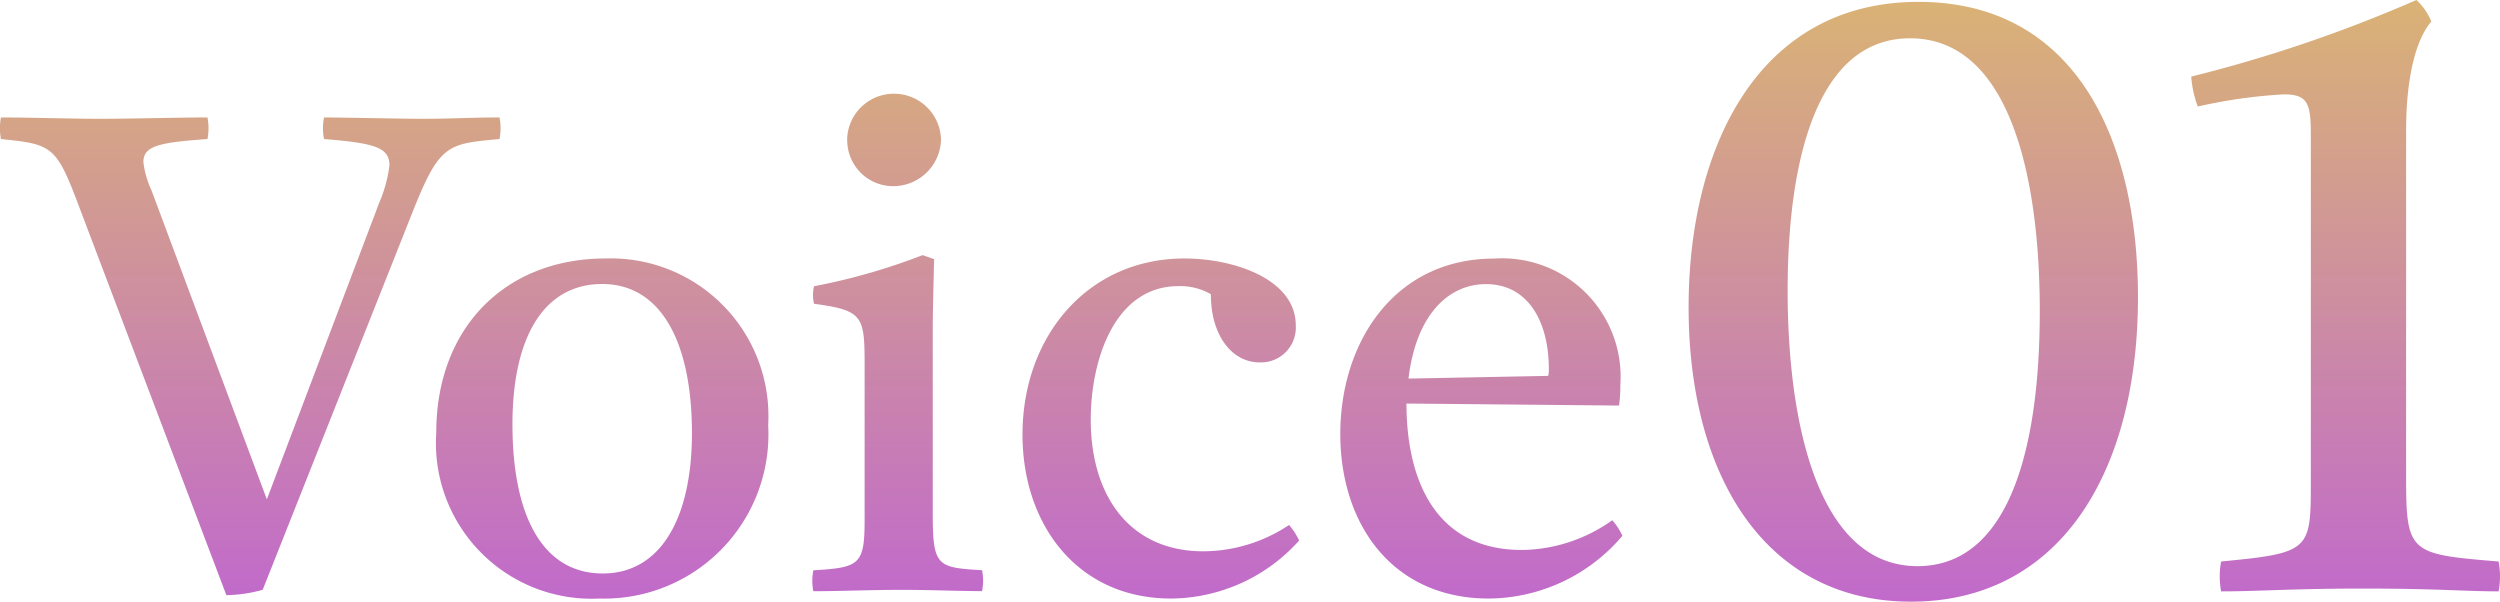 <?xml version="1.0" encoding="UTF-8"?>
<svg xmlns="http://www.w3.org/2000/svg" data-bbox="-0.003 0 96.338 23.184" viewBox="0 0 96.335 23.184" height="23.184" width="96.335" data-type="ugc">
  <g>
    <defs>
      <linearGradient gradientUnits="objectBoundingBox" y2="1" x2=".5" x1=".5" id="5348cd60-b402-4c47-b188-1fb3a1ed26ac">
        <stop stop-color="#dfc263" offset="0"></stop>
        <stop stop-color="#c16acb" offset="1"></stop>
      </linearGradient>
    </defs>
    <path fill="url(#5348cd60-b402-4c47-b188-1fb3a1ed26ac)" transform="translate(.637 22.752)" d="M8.086.182a5.4 5.4 0 0 0 1.4-.208l5.746-14.482c1.066-2.7 1.352-2.7 3.38-2.886a2.2 2.2 0 0 0 0-.832c-1.092 0-1.872.052-2.964.052-.806 0-3.016-.052-3.8-.052a2.2 2.2 0 0 0 0 .832c1.924.156 2.522.312 2.522 1.014a5.2 5.2 0 0 1-.39 1.43L9.646-3.51 5.2-15.418a3.6 3.6 0 0 1-.312-1.092c0-.624.624-.754 2.47-.884a2.2 2.2 0 0 0 0-.832c-1.144 0-2.99.052-4.108.052-1.25 0-2.626-.052-3.85-.052a2.2 2.2 0 0 0 0 .832c2.028.208 2.132.26 3.068 2.756Zm14.378.13a6.33 6.33 0 0 0 6.5-6.682 6.075 6.075 0 0 0-6.264-6.422c-3.874 0-6.526 2.678-6.526 6.708a6 6 0 0 0 6.29 6.396M19.11-6.4c0-3.38 1.222-5.408 3.458-5.408 2.262 0 3.458 2.236 3.458 5.746 0 3.3-1.222 5.408-3.432 5.408C20.28-.65 19.11-2.86 19.11-6.4m12.9-10.946a1.77 1.77 0 0 0 1.768 1.768 1.843 1.843 0 0 0 1.846-1.794 1.81 1.81 0 0 0-1.794-1.768 1.8 1.8 0 0 0-1.824 1.798ZM37.206.026a2.1 2.1 0 0 0 0-.806c-1.742-.1-1.9-.156-1.9-2.184v-6.968c0-.832.026-1.742.052-2.834l-.442-.156a24 24 0 0 1-4.186 1.2 1.5 1.5 0 0 0 0 .676c1.95.26 1.95.494 1.95 2.522V-2.7c0 1.716-.208 1.82-1.976 1.924a2.1 2.1 0 0 0 0 .806c1.04 0 2.184-.052 3.3-.052 1.196-.004 2.214.048 3.202.048m11.83-2.548a6 6 0 0 1-3.3 1.014c-2.86 0-4.342-2.158-4.342-5.07 0-2.288.91-5.148 3.38-5.148a2.34 2.34 0 0 1 1.248.312c0 1.612.832 2.626 1.872 2.626a1.343 1.343 0 0 0 1.4-1.43c0-1.768-2.366-2.574-4.29-2.574-3.718 0-6.24 2.99-6.24 6.786 0 3.484 2.132 6.318 5.72 6.318a6.68 6.68 0 0 0 4.94-2.236 2.6 2.6 0 0 0-.388-.598m7.7 2.834a6.8 6.8 0 0 0 5.144-2.418 2.4 2.4 0 0 0-.39-.6 6.1 6.1 0 0 1-3.484 1.146c-3.354 0-4.446-2.73-4.446-5.642l8.19.078a5 5 0 0 0 .05-.776 4.565 4.565 0 0 0-4.862-4.888c-3.822 0-5.928 3.2-5.928 6.76.002 3.506 2.03 6.34 5.722 6.34Zm-3.098-8.476c.286-2.418 1.508-3.64 2.99-3.64 1.586 0 2.418 1.4 2.418 3.276a1 1 0 0 1-.026.26Zm28.11-3.14c0-6.012-2.376-11.376-8.46-11.376-6.156 0-8.856 5.58-8.856 11.772 0 6.48 2.952 11.34 8.568 11.34 5.724 0 8.748-4.968 8.748-11.732Zm-8.784-9.972c3.852 0 5 5.364 5 10.512 0 5.22-1.152 9.828-4.716 9.828-3.816 0-5-5.472-5-10.62 0-5.076 1.152-9.72 4.716-9.72M84.952.036c1.476 0 2.7-.108 5.472-.108 2.844 0 3.96.108 5.22.108a3.1 3.1 0 0 0 0-1.152C92.152-1.4 92.08-1.44 92.08-4.5v-13.212c0-2.016.36-3.492.972-4.212a2.3 2.3 0 0 0-.576-.828A54.4 54.4 0 0 1 83.8-19.8a4.1 4.1 0 0 0 .252 1.152 20 20 0 0 1 3.312-.468c.936 0 1.044.36 1.044 1.548V-4.14c0 2.592-.036 2.7-3.456 3.024a3.1 3.1 0 0 0 0 1.152"></path>
  </g>
</svg>
